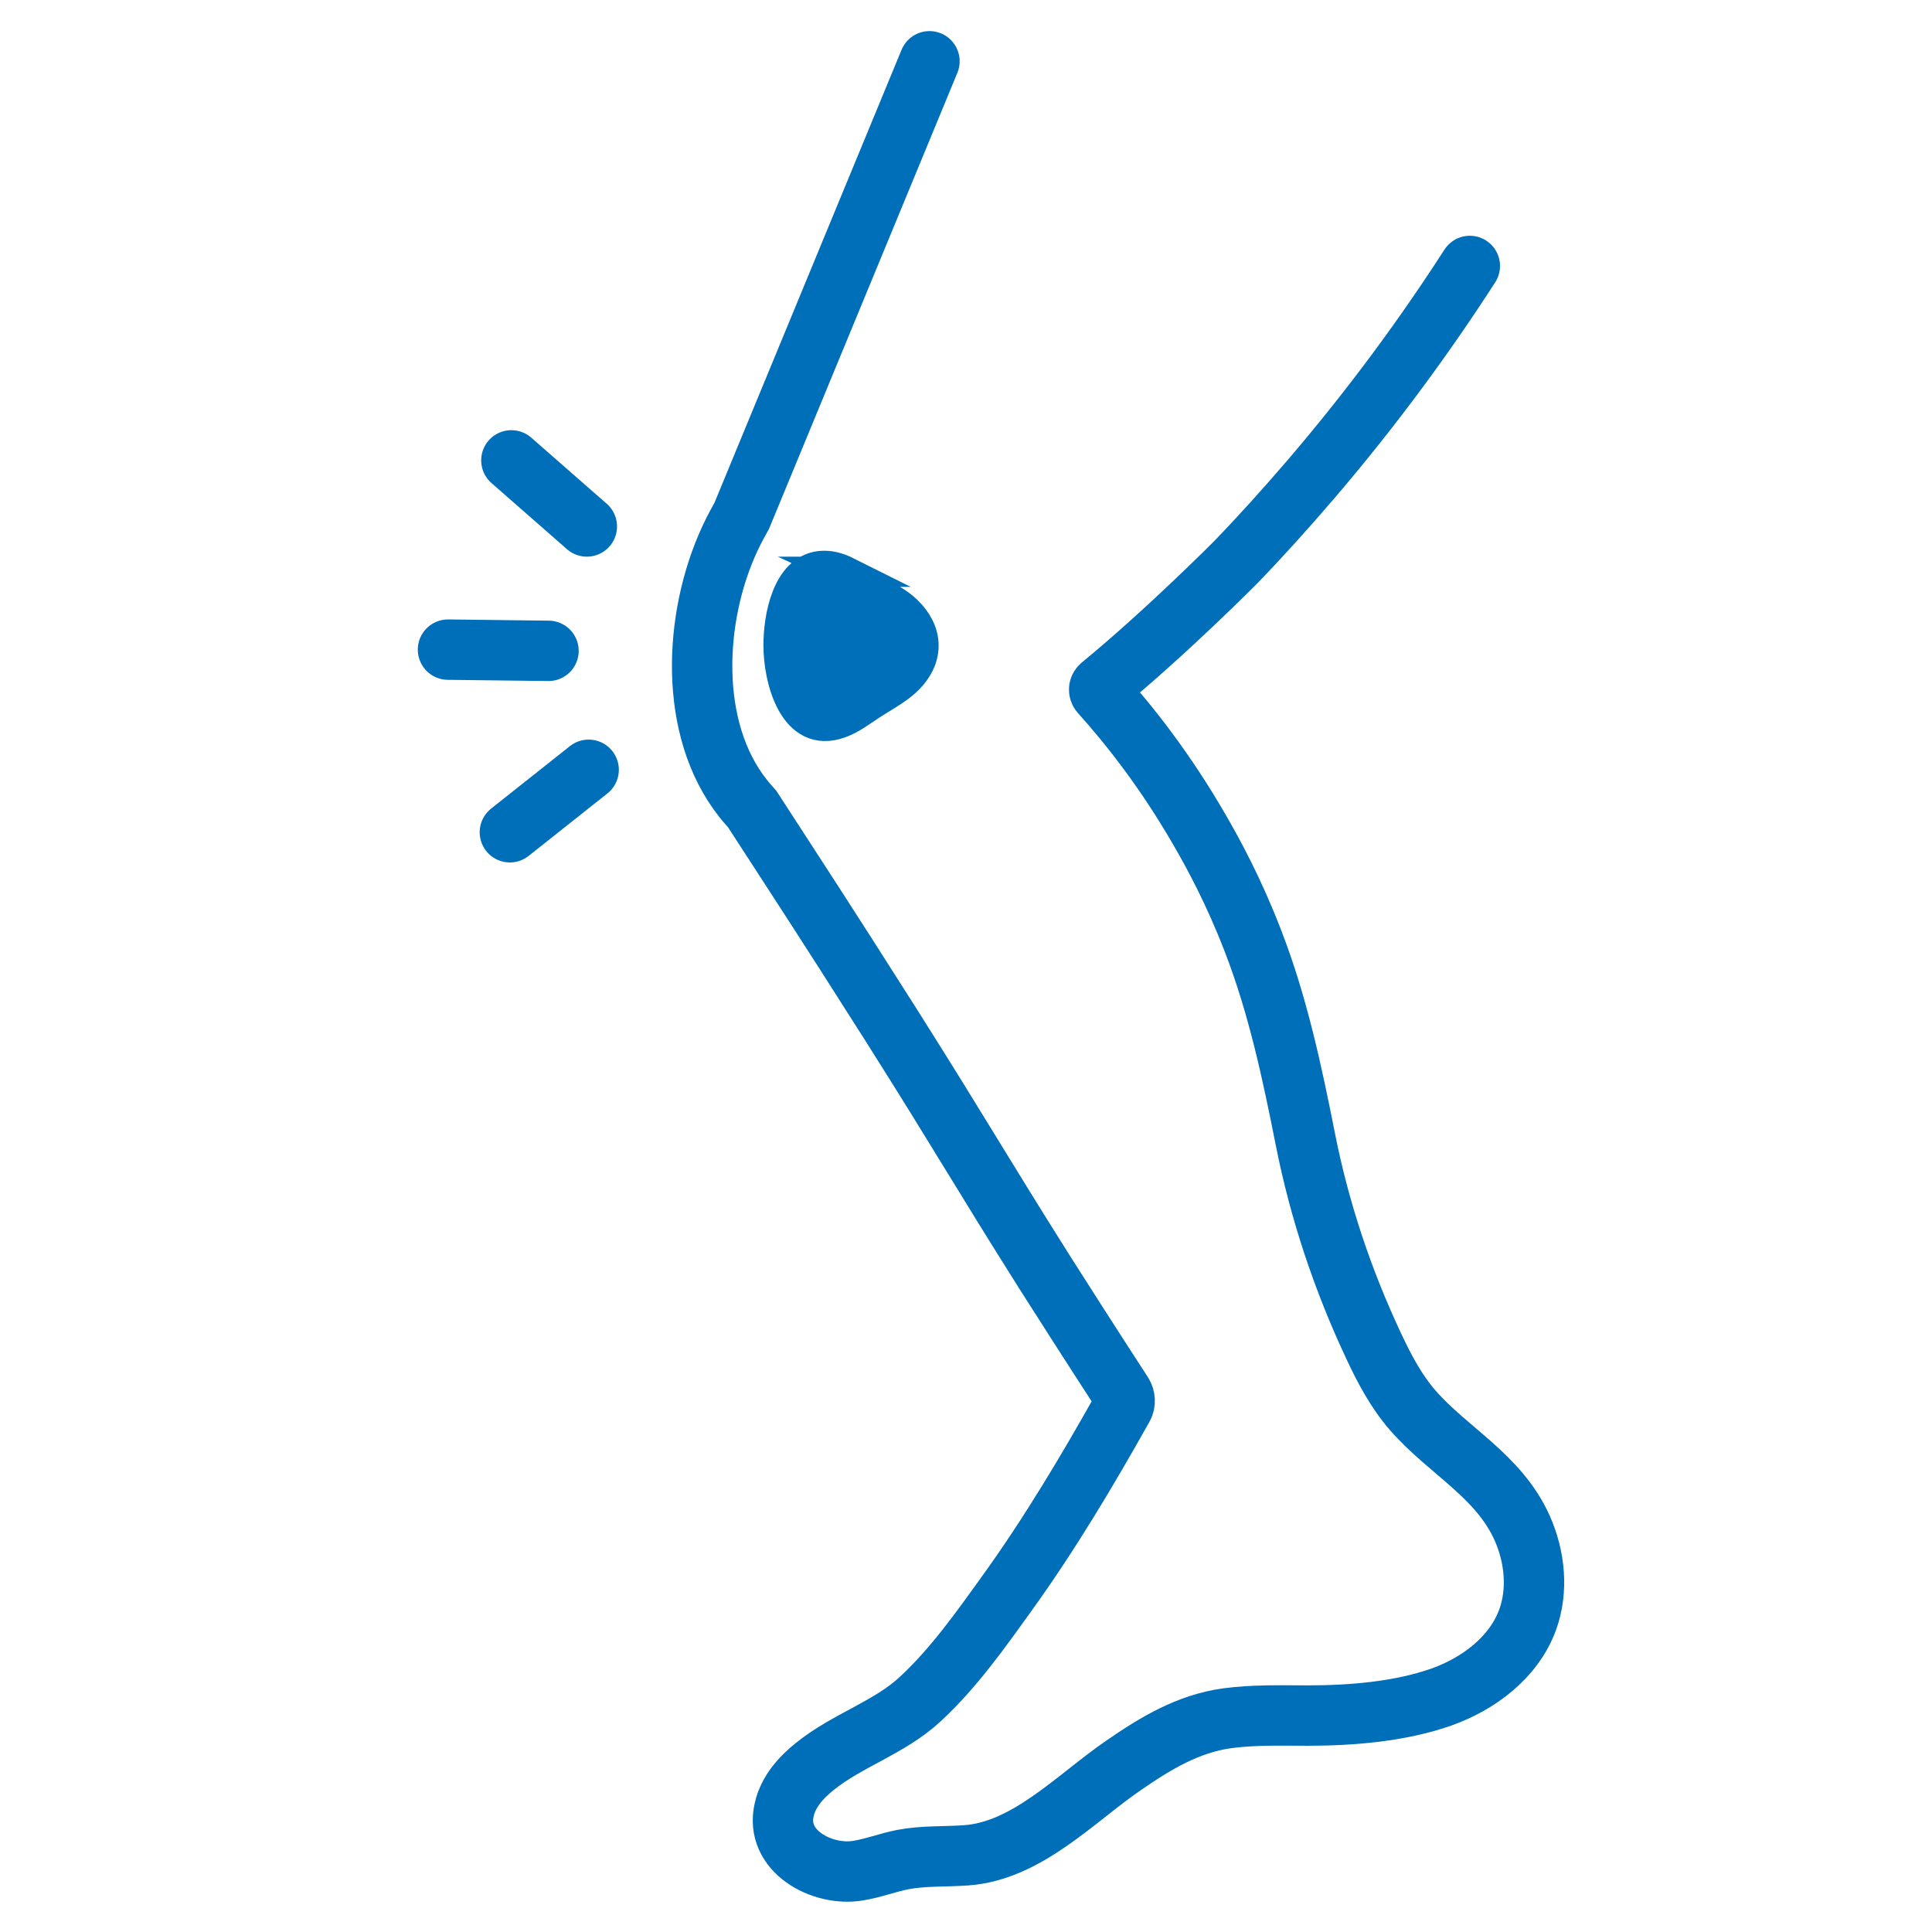<?xml version="1.0" encoding="UTF-8"?>
<svg id="Stroke_iconography" data-name="Stroke iconography" xmlns="http://www.w3.org/2000/svg" viewBox="0 0 64 64">
  <defs>
    <style>
      .cls-1 {
        fill: #006fb9;
      }

      .cls-1, .cls-2 {
        stroke: #006fb9;
        stroke-miterlimit: 10;
      }

      .cls-2 {
        fill: none;
        stroke-linecap: round;
        stroke-width: 2px;
      }
    </style>
  </defs>
  <path class="cls-2" d="M30.79,2.03c-2.07,5.02-4.15,10.04-6.22,15.06-.07.13-.23.4-.4.77-1.2,2.6-1.37,6.29.44,8.58.13.17.25.29.3.35.58.9,1.31,2.01,2.14,3.3.32.49,1.4,2.18,2.48,3.88,2.42,3.83,2.87,4.68,5.11,8.23.56.88,1.44,2.26,2.55,3.97.08.13.09.3.02.43-1.19,2.12-2.44,4.22-3.86,6.19-.87,1.21-1.76,2.47-2.86,3.49-1.02.95-2.41,1.36-3.49,2.23-.47.37-.89.85-1.02,1.43-.33,1.38,1.25,2.22,2.43,2.03.51-.08.99-.27,1.5-.37.69-.13,1.39-.09,2.09-.14,2.02-.14,3.63-1.89,5.22-2.98,1.06-.73,2.13-1.38,3.43-1.56.89-.12,1.79-.09,2.68-.09,1.44,0,3.04-.13,4.41-.61,1.24-.44,2.4-1.31,2.86-2.55.36-.98.25-2.1-.18-3.06-.78-1.73-2.43-2.53-3.62-3.89-.54-.62-.94-1.37-1.29-2.12-1.03-2.19-1.8-4.49-2.27-6.87-.44-2.22-.91-4.43-1.73-6.55-.63-1.64-1.32-2.91-1.78-3.7-1.12-1.94-2.3-3.44-3.28-4.53-.06-.07-.05-.17.02-.23,2.19-1.8,4.47-4.1,4.47-4.1.83-.86,1.66-1.78,2.5-2.76,2.07-2.42,3.8-4.8,5.25-7.05"/>
  <path class="cls-2" d="M19.44,17.44c-.83-.73-1.67-1.46-2.5-2.19"/>
  <path class="cls-2" d="M14.84,21.52c1.11.01,2.22.03,3.33.04"/>
  <path class="cls-2" d="M16.89,27.57c.87-.69,1.74-1.38,2.61-2.07"/>
  <path class="cls-1" d="M28.05,18.94c-.28-.14-.57-.22-.88-.19-1.11.13-1.38,1.72-1.38,2.61-.01,1.12.5,3.16,2.05,2.59.36-.13.67-.37.99-.58.32-.21.65-.39.96-.62s.57-.52.71-.87c.35-.92-.34-1.73-1.13-2.11-.34-.16-.63-.41-.95-.61-.12-.08-.25-.16-.38-.22Z"/>
</svg>